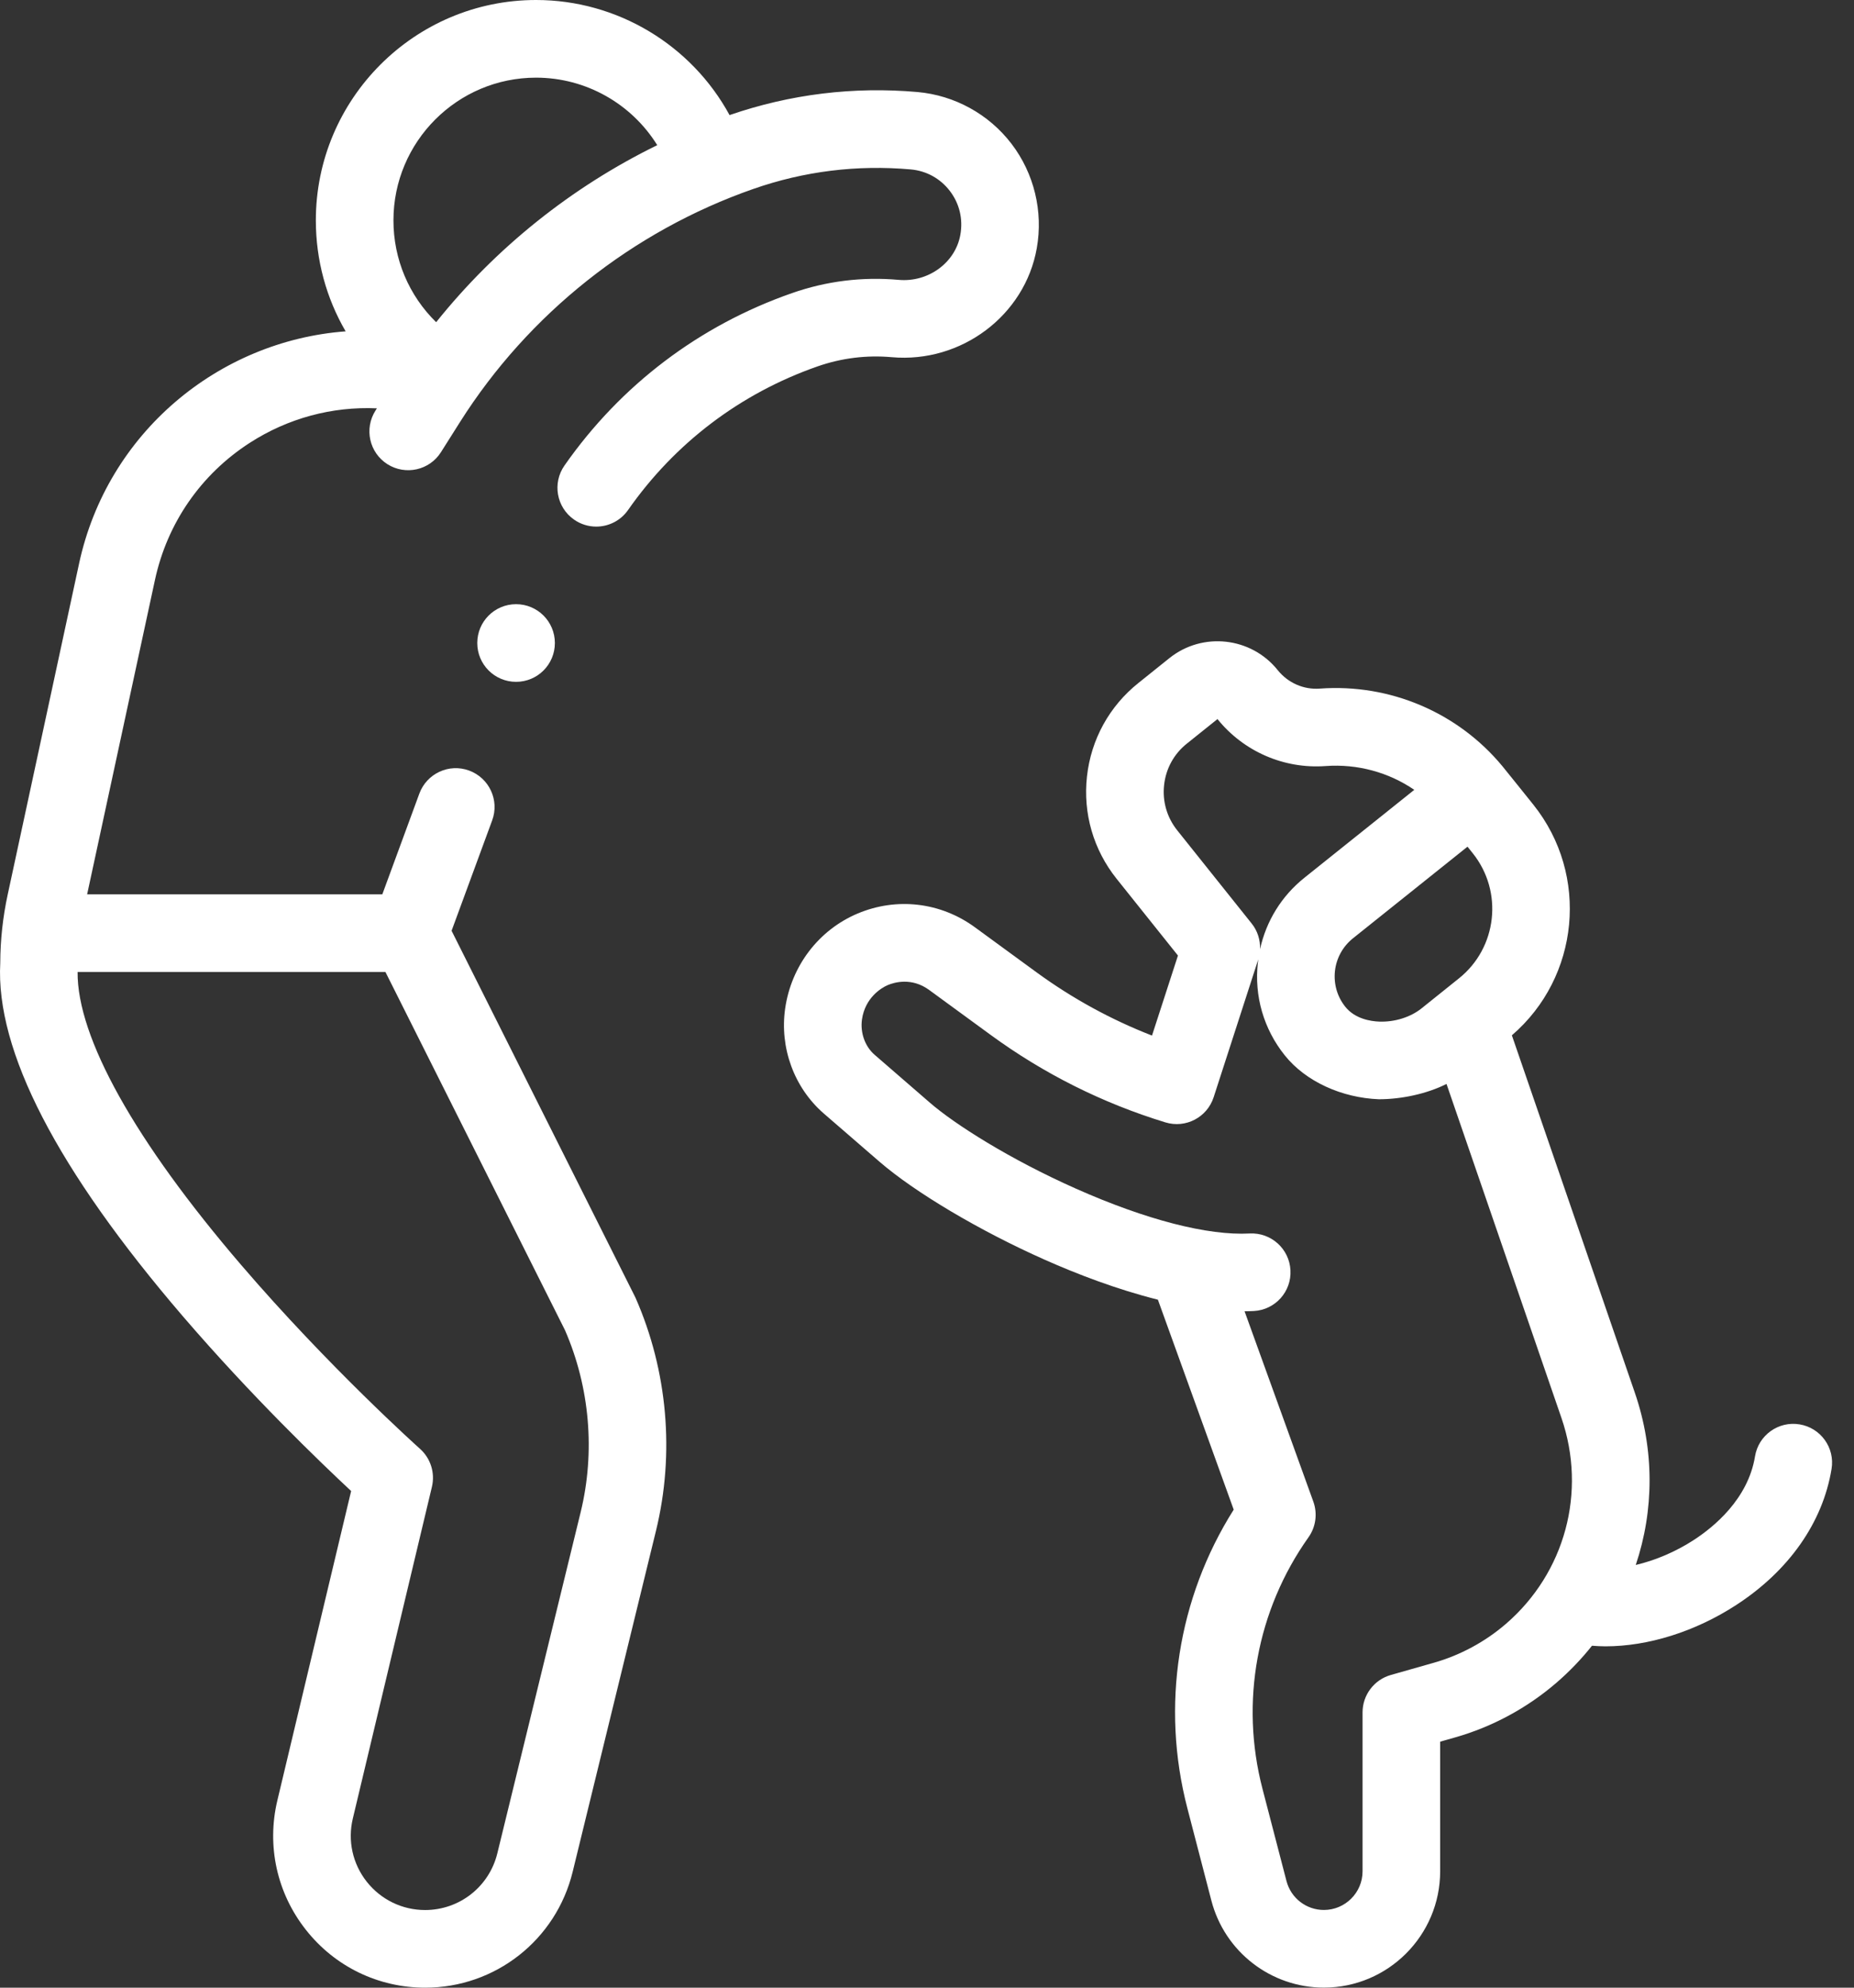 <?xml version="1.0" encoding="UTF-8"?> <svg xmlns="http://www.w3.org/2000/svg" width="28" height="30" viewBox="0 0 28 30" fill="none"><rect x="0" y="0" width="28" height="30" fill="#333333" stroke="none"/><g clip-path="url(#clip0_324_5249)"><path d="M27.178 21.498C26.858 21.445 26.557 21.662 26.505 21.981C26.4 22.626 25.881 23.048 25.582 23.242C25.305 23.422 24.998 23.551 24.704 23.62C24.981 22.796 24.988 21.886 24.69 21.02L22.833 15.626C23.855 14.748 24.006 13.207 23.159 12.147C23.159 12.147 22.697 11.571 22.689 11.563C22.017 10.753 20.992 10.316 19.934 10.393C19.689 10.412 19.452 10.307 19.298 10.116C18.897 9.614 18.162 9.532 17.661 9.933L17.193 10.308C16.754 10.659 16.478 11.159 16.416 11.718C16.354 12.276 16.513 12.825 16.864 13.264L17.79 14.422L17.398 15.63C16.779 15.389 16.194 15.069 15.654 14.675L14.723 13.995C14.205 13.617 13.543 13.539 12.952 13.788C12.36 14.038 11.95 14.583 11.858 15.22C11.773 15.811 11.99 16.414 12.441 16.806L13.278 17.53C13.816 17.996 14.798 18.578 15.778 19.013C16.262 19.228 16.866 19.461 17.487 19.616L18.632 22.785C17.786 24.124 17.531 25.749 17.932 27.291L18.295 28.686C18.496 29.459 19.195 29.999 19.994 29.999C20.962 29.999 21.75 29.212 21.75 28.243V26.287L21.975 26.223C22.536 26.064 23.066 25.778 23.508 25.396C23.706 25.225 23.885 25.038 24.043 24.839C24.11 24.844 24.178 24.848 24.247 24.848C24.887 24.848 25.598 24.629 26.22 24.225C27.017 23.708 27.529 22.978 27.661 22.171C27.714 21.851 27.497 21.55 27.178 21.498ZM22.243 12.879C22.706 13.458 22.612 14.305 22.033 14.767L21.468 15.22C21.3 15.354 21.06 15.428 20.828 15.419C20.7 15.414 20.464 15.378 20.318 15.196C20.195 15.043 20.14 14.851 20.161 14.655C20.183 14.46 20.28 14.285 20.433 14.162L22.163 12.779L22.243 12.879ZM17.779 12.532C17.624 12.338 17.553 12.095 17.581 11.847C17.608 11.6 17.73 11.378 17.925 11.223L18.387 10.853C18.782 11.343 19.392 11.608 20.02 11.562C20.502 11.527 20.973 11.657 21.359 11.921L19.701 13.247C19.356 13.522 19.123 13.9 19.03 14.326C19.035 14.187 18.992 14.048 18.902 13.937L17.779 12.532ZM22.743 24.509C22.429 24.78 22.052 24.983 21.654 25.096L21.003 25.281C20.752 25.353 20.578 25.583 20.578 25.845V28.244C20.578 28.565 20.316 28.827 19.994 28.827C19.728 28.827 19.496 28.648 19.429 28.39L19.066 26.996C18.726 25.688 18.979 24.306 19.761 23.203C19.872 23.047 19.9 22.846 19.835 22.665L18.796 19.791C18.843 19.79 18.89 19.79 18.936 19.787C19.259 19.77 19.507 19.494 19.489 19.171C19.472 18.848 19.196 18.6 18.873 18.617C18.24 18.651 17.31 18.411 16.253 17.942C15.249 17.496 14.42 16.969 14.045 16.644L13.209 15.92C13.06 15.791 12.99 15.582 13.018 15.386C13.065 15.061 13.306 14.911 13.407 14.868C13.507 14.826 13.768 14.749 14.032 14.941L14.963 15.621C15.764 16.206 16.651 16.65 17.6 16.94C17.906 17.034 18.23 16.865 18.329 16.561L19.002 14.483C19.002 14.483 19.002 14.483 19.003 14.483C19 14.497 18.998 14.511 18.997 14.526C18.94 15.032 19.084 15.53 19.403 15.928C19.721 16.326 20.267 16.569 20.824 16.591C21.165 16.591 21.547 16.51 21.846 16.36L23.582 21.402C23.966 22.518 23.637 23.738 22.743 24.509Z" fill="white"></path><path d="M13.572 4.224C13.023 4.175 12.481 4.242 11.961 4.424C10.562 4.912 9.374 5.812 8.525 7.026C8.339 7.292 8.404 7.657 8.669 7.842C8.772 7.914 8.889 7.948 9.005 7.948C9.189 7.948 9.371 7.861 9.485 7.698C10.192 6.687 11.182 5.937 12.347 5.53C12.709 5.404 13.086 5.357 13.468 5.391C14.517 5.484 15.479 4.761 15.658 3.746C15.757 3.19 15.617 2.616 15.276 2.17C14.934 1.723 14.417 1.439 13.857 1.389C12.89 1.304 11.935 1.421 11.018 1.737C10.443 0.68 9.324 0 8.096 0C6.262 0 4.77 1.492 4.77 3.326C4.77 3.927 4.929 4.502 5.22 5.001C3.3 5.145 1.619 6.532 1.194 8.507L0.116 13.503C0.043 13.841 0.005 14.188 0.004 14.534C-0.068 15.857 0.859 17.651 2.761 19.866C3.797 21.071 4.833 22.066 5.303 22.504L4.189 27.173C4.025 27.86 4.182 28.573 4.62 29.127C5.057 29.682 5.714 30 6.421 30C7.481 30 8.398 29.28 8.649 28.25L9.907 23.104C10.192 21.938 10.083 20.691 9.6 19.592C9.596 19.583 9.591 19.574 9.587 19.565L6.82 14.048L7.433 12.382C7.545 12.079 7.389 11.742 7.085 11.63C6.782 11.518 6.445 11.674 6.333 11.978L5.774 13.498H1.316L2.34 8.754C2.525 7.896 3.033 7.161 3.77 6.685C4.35 6.311 5.016 6.133 5.692 6.163L5.67 6.198C5.497 6.471 5.578 6.833 5.851 7.006C6.125 7.179 6.487 7.098 6.66 6.824L6.947 6.37C7.98 4.738 9.552 3.489 11.376 2.852C12.143 2.584 12.943 2.485 13.754 2.557C13.99 2.578 14.2 2.693 14.345 2.882C14.49 3.071 14.546 3.305 14.504 3.542C14.43 3.964 14.02 4.264 13.572 4.224ZM8.533 20.077C8.908 20.938 8.992 21.913 8.769 22.825L7.511 27.972C7.388 28.476 6.939 28.828 6.42 28.828C6.075 28.828 5.754 28.672 5.539 28.401C5.325 28.13 5.248 27.781 5.329 27.445L6.523 22.441C6.573 22.231 6.504 22.011 6.343 21.867C6.329 21.855 4.964 20.633 3.643 19.093C2.035 17.22 1.163 15.655 1.172 14.67H5.821L8.533 20.077ZM6.587 4.863C6.177 4.462 5.942 3.914 5.942 3.326C5.942 2.138 6.908 1.172 8.096 1.172C8.85 1.172 9.539 1.567 9.926 2.191C8.633 2.823 7.488 3.739 6.587 4.863Z" fill="white"></path><path d="M7.794 10.291C8.118 10.291 8.38 10.029 8.38 9.705C8.38 9.381 8.118 9.119 7.794 9.119C7.47 9.119 7.208 9.381 7.208 9.705C7.208 10.029 7.47 10.291 7.794 10.291Z" fill="white"></path></g><defs><clipPath id="clip0_324_5249"><rect width="27.669" height="30" fill="white"></rect></clipPath></defs></svg> 